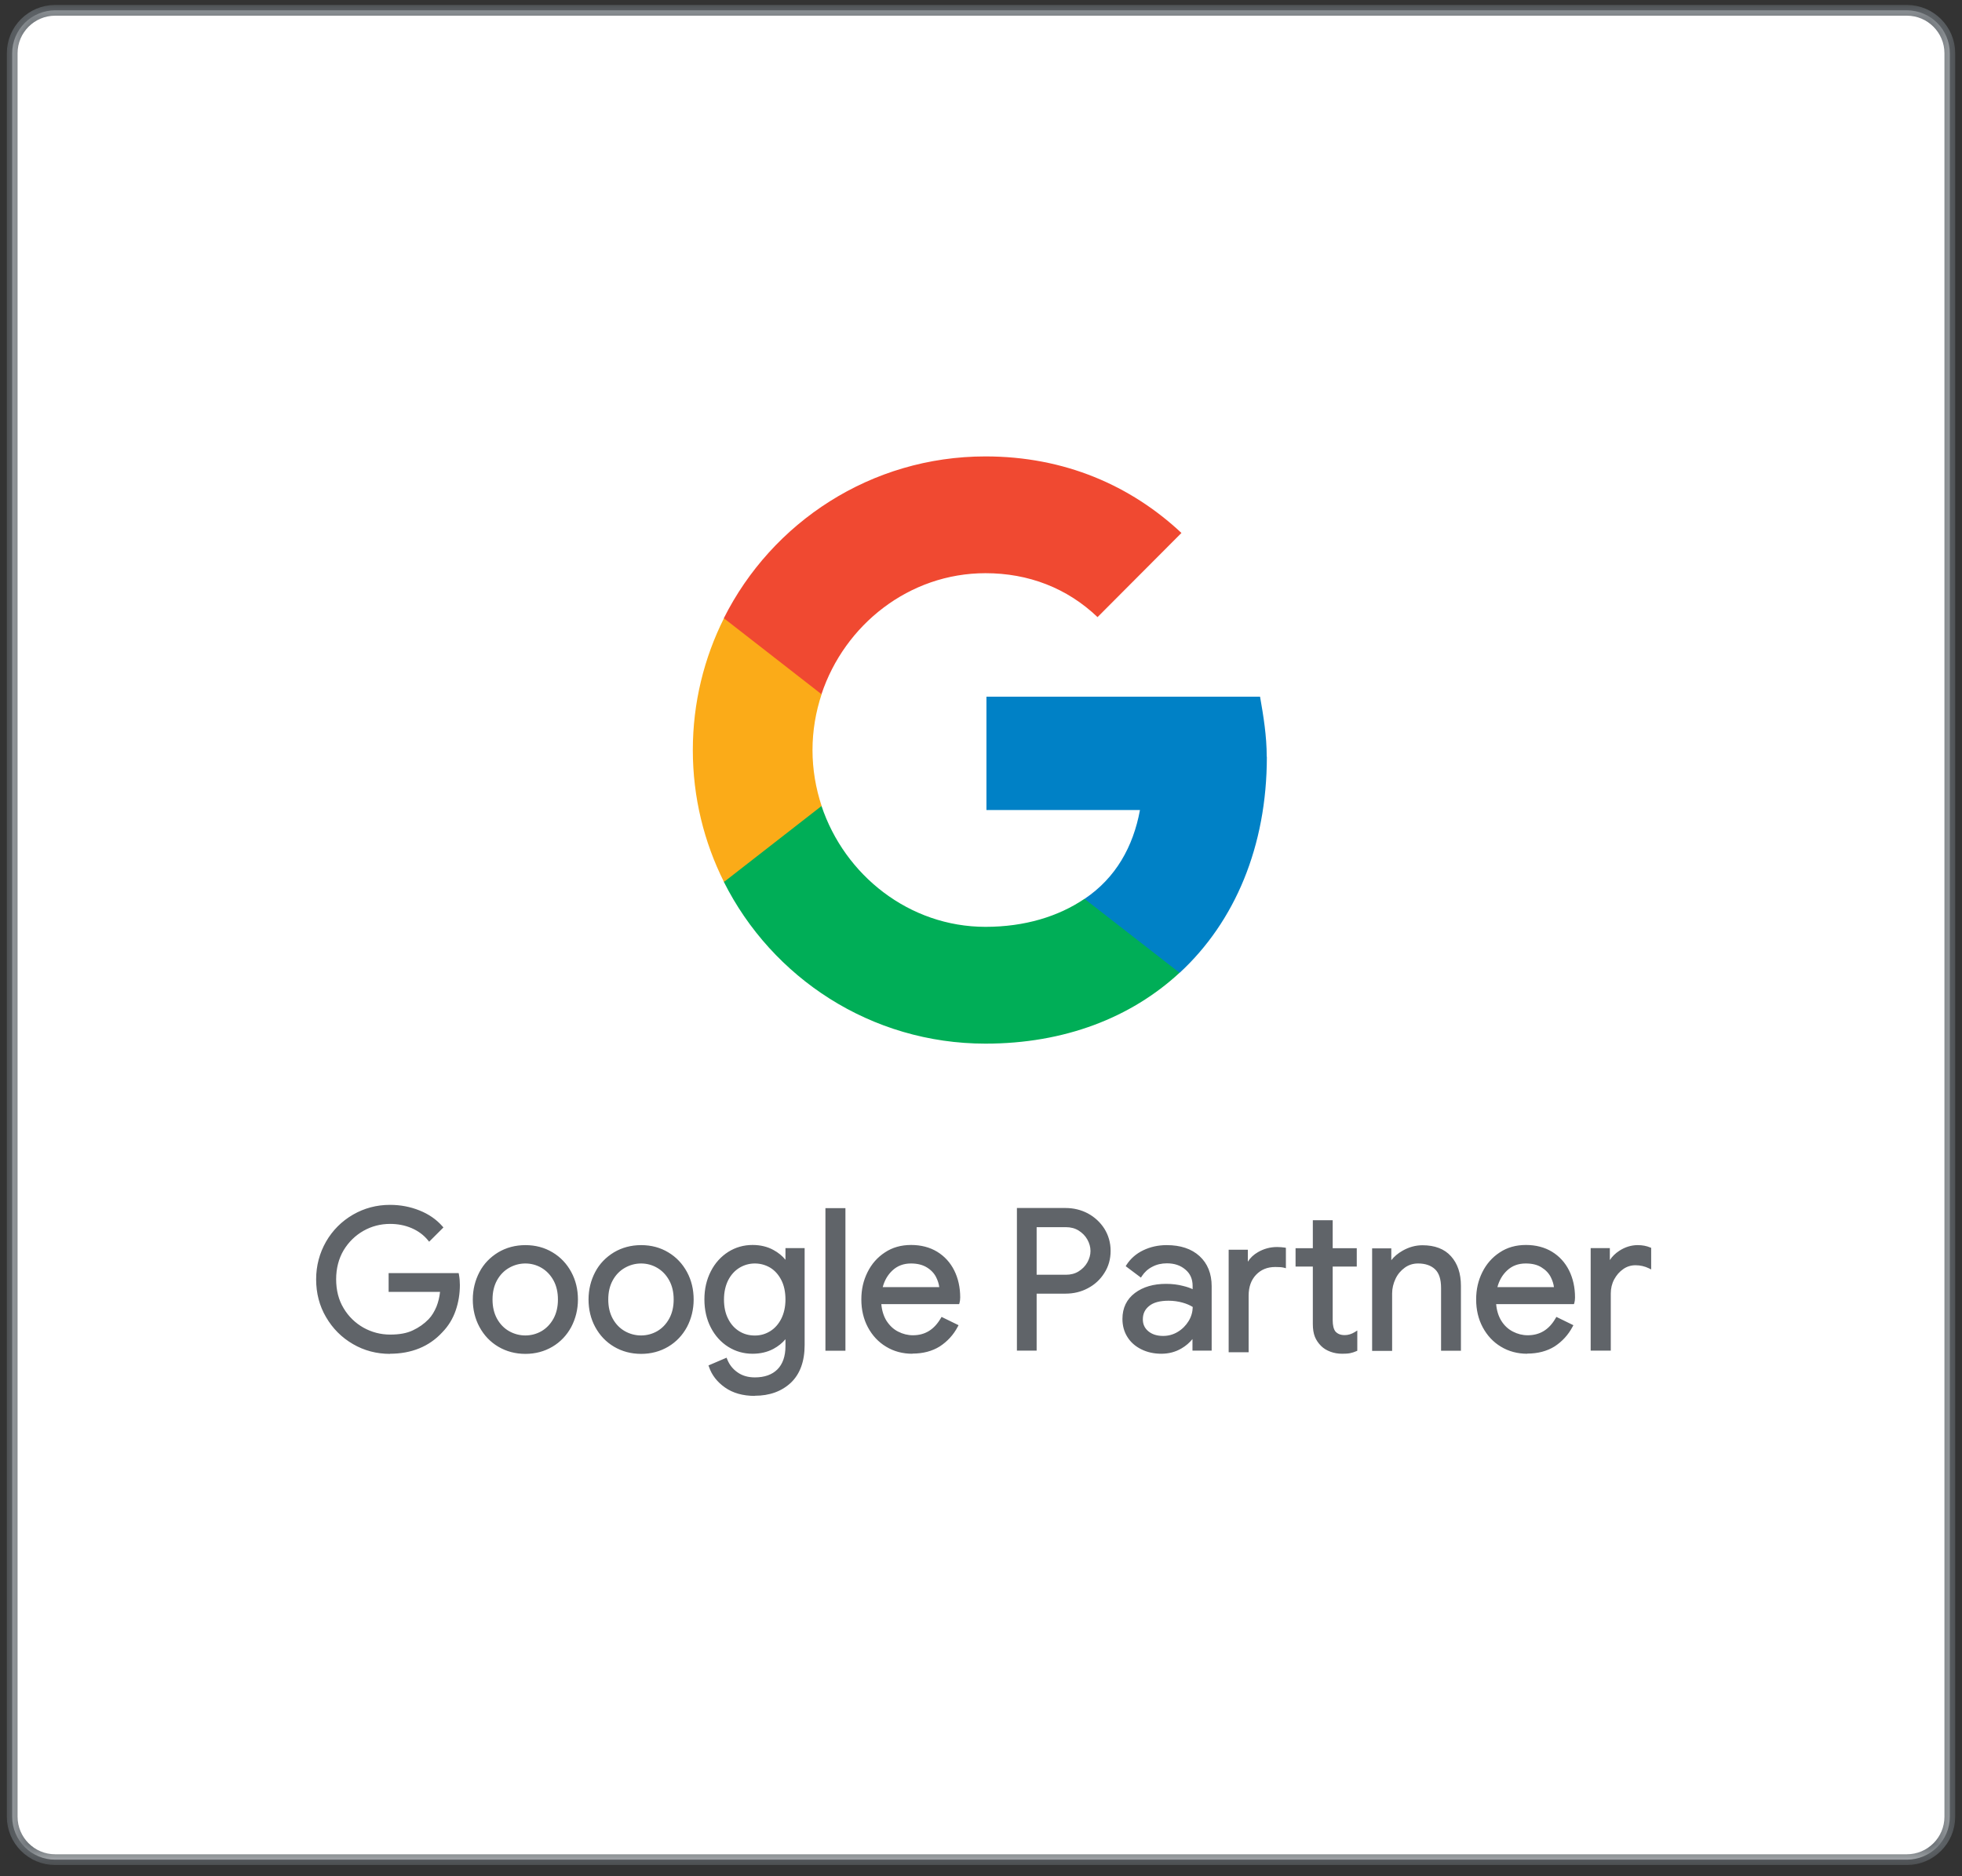 <svg width="92" height="88" viewBox="0 0 92 88" fill="none" xmlns="http://www.w3.org/2000/svg">
<rect x="0" y="0" width="92" height="88" fill="#333333" stroke="none"/>
<g clip-path="url(#clip0_6415_5635)">
<path d="M89.413 87.222H2.586C1.47 87.222 0.571 86.317 0.571 85.207V2.5C0.571 1.384 1.477 0.485 2.586 0.485H89.413C90.529 0.485 91.428 1.39 91.428 2.5V85.207C91.428 86.323 90.523 87.222 89.413 87.222Z" fill="white"/>
<mask id="mask0_6415_5635" style="mask-type:luminance" maskUnits="userSpaceOnUse" x="0" y="0" width="92" height="88">
<path d="M91.684 0.229H0.317V87.477H91.684V0.229Z" fill="white"/>
</mask>
<g mask="url(#mask0_6415_5635)">
<path d="M89.414 87.222H2.587C1.471 87.222 0.572 86.316 0.572 85.207V2.499C0.572 1.384 1.478 0.484 2.587 0.484H89.414C90.53 0.484 91.429 1.39 91.429 2.499V85.207C91.429 86.323 90.524 87.222 89.414 87.222Z" stroke="#666C71" stroke-width="0.504" stroke-miterlimit="10"/>
</g>
<path d="M16.591 62.971C16.074 62.671 15.666 62.263 15.36 61.74C15.054 61.217 14.907 60.637 14.907 60.006C14.907 59.374 15.06 58.794 15.36 58.271C15.66 57.748 16.074 57.34 16.591 57.041C17.107 56.741 17.675 56.594 18.287 56.594C18.765 56.594 19.218 56.677 19.639 56.849C20.06 57.021 20.41 57.257 20.684 57.57L20.13 58.125C19.926 57.87 19.658 57.672 19.339 57.538C19.014 57.404 18.669 57.334 18.3 57.334C17.84 57.334 17.407 57.442 17.012 57.665C16.616 57.889 16.297 58.201 16.055 58.603C15.813 59.005 15.698 59.476 15.698 60.006C15.698 60.535 15.819 61.001 16.055 61.409C16.291 61.817 16.616 62.123 17.018 62.346C17.42 62.569 17.847 62.678 18.306 62.678C18.765 62.678 19.109 62.608 19.403 62.474C19.696 62.34 19.951 62.155 20.162 61.931C20.321 61.759 20.449 61.555 20.544 61.313C20.64 61.071 20.704 60.809 20.729 60.516H18.312V59.795H21.45C21.482 59.968 21.494 60.12 21.494 60.267C21.494 60.669 21.431 61.058 21.303 61.441C21.175 61.823 20.971 62.155 20.691 62.442C20.091 63.092 19.288 63.417 18.293 63.417C17.681 63.417 17.113 63.271 16.597 62.971H16.591ZM18.287 63.5C17.662 63.5 17.075 63.347 16.552 63.041C16.023 62.735 15.602 62.314 15.29 61.779C14.977 61.249 14.824 60.65 14.824 60.006C14.824 59.362 14.984 58.769 15.29 58.233C15.596 57.704 16.023 57.276 16.552 56.97C17.082 56.664 17.662 56.511 18.287 56.511C18.778 56.511 19.243 56.6 19.671 56.773C20.104 56.945 20.461 57.194 20.742 57.512L20.793 57.57L20.123 58.239L20.066 58.169C19.868 57.927 19.613 57.736 19.301 57.602C18.988 57.468 18.65 57.404 18.293 57.404C17.847 57.404 17.426 57.512 17.043 57.729C16.661 57.946 16.348 58.252 16.112 58.641C15.883 59.03 15.762 59.489 15.762 59.999C15.762 60.51 15.876 60.969 16.112 61.358C16.342 61.747 16.661 62.053 17.043 62.27C17.432 62.486 17.853 62.595 18.293 62.595C18.733 62.595 19.078 62.531 19.358 62.397C19.645 62.263 19.887 62.091 20.098 61.874C20.251 61.715 20.372 61.511 20.468 61.281C20.551 61.071 20.608 60.841 20.634 60.592H18.223V59.712H21.507L21.52 59.776C21.552 59.948 21.564 60.114 21.564 60.267C21.564 60.675 21.501 61.077 21.367 61.466C21.233 61.855 21.023 62.199 20.735 62.493C20.123 63.156 19.294 63.494 18.28 63.494L18.287 63.5ZM18.287 56.677C17.687 56.677 17.133 56.824 16.629 57.111C16.125 57.404 15.723 57.806 15.424 58.309C15.13 58.82 14.977 59.387 14.977 59.999C14.977 60.611 15.124 61.185 15.424 61.689C15.717 62.199 16.125 62.601 16.629 62.888C17.133 63.175 17.687 63.322 18.287 63.322C19.256 63.322 20.041 63.003 20.627 62.371C20.901 62.091 21.099 61.766 21.22 61.402C21.348 61.032 21.405 60.65 21.405 60.254C21.405 60.133 21.392 59.999 21.373 59.859H18.383V60.42H20.806V60.51C20.774 60.809 20.71 61.083 20.608 61.332C20.506 61.581 20.372 61.798 20.213 61.97C19.996 62.199 19.728 62.391 19.428 62.531C19.122 62.671 18.74 62.741 18.293 62.741C17.847 62.741 17.381 62.627 16.967 62.397C16.552 62.167 16.221 61.842 15.972 61.428C15.723 61.013 15.602 60.529 15.602 59.987C15.602 59.445 15.73 58.96 15.972 58.545C16.221 58.131 16.552 57.806 16.96 57.576C17.369 57.347 17.815 57.232 18.287 57.232C18.663 57.232 19.026 57.302 19.358 57.442C19.664 57.57 19.919 57.755 20.123 57.984L20.563 57.544C20.308 57.27 19.983 57.053 19.6 56.9C19.192 56.734 18.746 56.651 18.274 56.651L18.287 56.677ZM23.407 63.092C23.044 62.875 22.757 62.576 22.553 62.199C22.349 61.823 22.247 61.409 22.247 60.95C22.247 60.49 22.349 60.076 22.553 59.7C22.757 59.323 23.044 59.024 23.407 58.807C23.771 58.59 24.185 58.482 24.638 58.482C25.091 58.482 25.505 58.59 25.869 58.807C26.232 59.024 26.519 59.323 26.723 59.7C26.927 60.076 27.029 60.49 27.029 60.95C27.029 61.409 26.927 61.823 26.723 62.199C26.519 62.576 26.232 62.875 25.869 63.092C25.505 63.309 25.091 63.417 24.638 63.417C24.185 63.417 23.771 63.309 23.407 63.092ZM25.435 62.505C25.684 62.365 25.882 62.155 26.028 61.887C26.175 61.619 26.252 61.307 26.252 60.95C26.252 60.592 26.175 60.28 26.028 60.012C25.882 59.744 25.684 59.54 25.435 59.4C25.186 59.26 24.925 59.183 24.638 59.183C24.351 59.183 24.083 59.253 23.835 59.4C23.586 59.54 23.388 59.751 23.235 60.012C23.089 60.28 23.012 60.592 23.012 60.95C23.012 61.307 23.089 61.619 23.235 61.887C23.382 62.155 23.586 62.359 23.835 62.505C24.083 62.646 24.351 62.722 24.638 62.722C24.925 62.722 25.193 62.652 25.435 62.505ZM24.638 63.5C24.166 63.5 23.739 63.385 23.363 63.162C22.986 62.939 22.693 62.627 22.483 62.238C22.272 61.849 22.17 61.415 22.17 60.95C22.17 60.484 22.279 60.05 22.483 59.661C22.687 59.272 22.986 58.966 23.363 58.737C23.739 58.514 24.166 58.399 24.638 58.399C25.11 58.399 25.537 58.514 25.907 58.737C26.283 58.96 26.577 59.272 26.787 59.661C26.998 60.05 27.1 60.484 27.1 60.95C27.1 61.415 26.991 61.849 26.787 62.238C26.577 62.627 26.283 62.939 25.907 63.162C25.531 63.385 25.104 63.5 24.638 63.5ZM24.638 58.558C24.198 58.558 23.796 58.667 23.446 58.877C23.095 59.087 22.821 59.381 22.623 59.738C22.425 60.101 22.33 60.51 22.33 60.95C22.33 61.389 22.432 61.798 22.623 62.161C22.821 62.525 23.095 62.812 23.446 63.022C23.796 63.232 24.198 63.341 24.638 63.341C25.078 63.341 25.48 63.232 25.831 63.022C26.181 62.812 26.456 62.525 26.653 62.161C26.851 61.798 26.947 61.389 26.947 60.95C26.947 60.51 26.845 60.101 26.653 59.738C26.456 59.374 26.181 59.087 25.831 58.877C25.48 58.667 25.078 58.558 24.638 58.558ZM24.638 62.799C24.338 62.799 24.058 62.722 23.796 62.576C23.535 62.422 23.325 62.206 23.172 61.931C23.018 61.651 22.936 61.326 22.936 60.956C22.936 60.586 23.012 60.254 23.172 59.98C23.325 59.7 23.541 59.483 23.796 59.336C24.313 59.036 24.963 59.036 25.474 59.336C25.729 59.483 25.939 59.7 26.098 59.98C26.252 60.261 26.334 60.586 26.334 60.956C26.334 61.326 26.258 61.657 26.098 61.931C25.945 62.212 25.735 62.429 25.474 62.576C25.218 62.722 24.931 62.799 24.638 62.799ZM24.638 59.26C24.364 59.26 24.109 59.33 23.873 59.464C23.637 59.598 23.446 59.795 23.305 60.05C23.165 60.305 23.095 60.605 23.095 60.95C23.095 61.294 23.165 61.593 23.305 61.849C23.446 62.104 23.637 62.301 23.873 62.435C24.345 62.703 24.925 62.703 25.391 62.435C25.62 62.301 25.811 62.104 25.952 61.849C26.092 61.593 26.162 61.294 26.162 60.95C26.162 60.605 26.092 60.305 25.952 60.05C25.811 59.795 25.62 59.598 25.391 59.464C25.161 59.33 24.906 59.26 24.632 59.26H24.638ZM28.834 63.092C28.471 62.875 28.184 62.576 27.98 62.199C27.776 61.823 27.674 61.409 27.674 60.95C27.674 60.49 27.776 60.076 27.98 59.7C28.184 59.323 28.471 59.024 28.834 58.807C29.198 58.59 29.612 58.482 30.065 58.482C30.518 58.482 30.932 58.59 31.296 58.807C31.659 59.024 31.946 59.323 32.15 59.7C32.354 60.076 32.456 60.49 32.456 60.95C32.456 61.409 32.354 61.823 32.15 62.199C31.946 62.576 31.659 62.875 31.296 63.092C30.932 63.309 30.518 63.417 30.065 63.417C29.612 63.417 29.198 63.309 28.834 63.092ZM30.862 62.505C31.111 62.365 31.308 62.155 31.455 61.887C31.602 61.619 31.678 61.307 31.678 60.95C31.678 60.592 31.602 60.28 31.455 60.012C31.308 59.744 31.111 59.54 30.862 59.4C30.613 59.26 30.352 59.183 30.065 59.183C29.778 59.183 29.51 59.253 29.261 59.4C29.013 59.54 28.815 59.751 28.662 60.012C28.515 60.28 28.439 60.592 28.439 60.95C28.439 61.307 28.515 61.619 28.662 61.887C28.809 62.155 29.013 62.359 29.261 62.505C29.51 62.646 29.778 62.722 30.065 62.722C30.352 62.722 30.62 62.652 30.862 62.505ZM30.065 63.5C29.593 63.5 29.166 63.385 28.789 63.162C28.413 62.939 28.12 62.627 27.909 62.238C27.699 61.849 27.597 61.415 27.597 60.95C27.597 60.484 27.705 60.05 27.909 59.661C28.113 59.272 28.413 58.966 28.789 58.737C29.166 58.514 29.593 58.399 30.065 58.399C30.537 58.399 30.964 58.514 31.334 58.737C31.71 58.96 32.003 59.272 32.214 59.661C32.424 60.05 32.526 60.484 32.526 60.95C32.526 61.415 32.418 61.849 32.214 62.238C32.003 62.627 31.71 62.939 31.334 63.162C30.958 63.385 30.53 63.5 30.065 63.5ZM30.065 58.558C29.625 58.558 29.223 58.667 28.872 58.877C28.522 59.087 28.247 59.381 28.05 59.738C27.852 60.101 27.756 60.51 27.756 60.95C27.756 61.389 27.858 61.798 28.05 62.161C28.247 62.525 28.522 62.812 28.872 63.022C29.223 63.232 29.625 63.341 30.065 63.341C30.505 63.341 30.907 63.232 31.257 63.022C31.608 62.812 31.882 62.525 32.08 62.161C32.278 61.798 32.373 61.389 32.373 60.95C32.373 60.51 32.271 60.101 32.08 59.738C31.882 59.374 31.608 59.087 31.257 58.877C30.907 58.667 30.505 58.558 30.065 58.558ZM30.065 62.799C29.765 62.799 29.485 62.722 29.223 62.576C28.962 62.422 28.751 62.206 28.598 61.931C28.445 61.651 28.362 61.326 28.362 60.956C28.362 60.586 28.439 60.254 28.598 59.98C28.751 59.7 28.968 59.483 29.223 59.336C29.74 59.036 30.39 59.036 30.9 59.336C31.155 59.483 31.366 59.7 31.525 59.98C31.678 60.261 31.761 60.586 31.761 60.956C31.761 61.326 31.684 61.657 31.525 61.931C31.372 62.212 31.162 62.429 30.9 62.576C30.645 62.722 30.358 62.799 30.065 62.799ZM30.065 59.26C29.791 59.26 29.535 59.33 29.3 59.464C29.064 59.598 28.872 59.795 28.732 60.05C28.592 60.305 28.522 60.605 28.522 60.95C28.522 61.294 28.592 61.593 28.732 61.849C28.872 62.104 29.064 62.301 29.3 62.435C29.771 62.703 30.352 62.703 30.817 62.435C31.047 62.301 31.238 62.104 31.378 61.849C31.519 61.593 31.589 61.294 31.589 60.95C31.589 60.605 31.519 60.305 31.378 60.05C31.238 59.795 31.047 59.598 30.817 59.464C30.588 59.33 30.333 59.26 30.058 59.26H30.065ZM34.038 65.005C33.681 64.75 33.444 64.444 33.323 64.087L34.025 63.787C34.127 64.055 34.299 64.272 34.541 64.438C34.784 64.603 35.064 64.686 35.396 64.686C35.874 64.686 36.25 64.552 36.512 64.285C36.773 64.017 36.907 63.634 36.907 63.137V62.62H36.869C36.716 62.856 36.505 63.047 36.225 63.2C35.951 63.347 35.632 63.424 35.281 63.424C34.879 63.424 34.516 63.322 34.184 63.111C33.853 62.901 33.591 62.608 33.394 62.238C33.196 61.861 33.1 61.434 33.1 60.956C33.1 60.478 33.196 60.057 33.394 59.681C33.591 59.304 33.853 59.011 34.184 58.8C34.516 58.59 34.879 58.488 35.281 58.488C35.632 58.488 35.951 58.565 36.225 58.711C36.499 58.858 36.716 59.056 36.869 59.298H36.907V58.635H37.647V63.105C37.647 63.851 37.443 64.425 37.028 64.814C36.614 65.203 36.072 65.4 35.396 65.4C34.847 65.4 34.395 65.273 34.044 65.018L34.038 65.005ZM36.155 62.505C36.384 62.365 36.563 62.161 36.703 61.893C36.837 61.625 36.907 61.313 36.907 60.95C36.907 60.586 36.837 60.261 36.703 59.993C36.569 59.725 36.384 59.528 36.155 59.387C35.925 59.247 35.67 59.177 35.396 59.177C35.122 59.177 34.86 59.247 34.631 59.387C34.401 59.528 34.216 59.731 34.076 59.999C33.942 60.267 33.872 60.58 33.872 60.943C33.872 61.307 33.942 61.625 34.076 61.893C34.21 62.161 34.395 62.365 34.631 62.505C34.867 62.646 35.115 62.716 35.396 62.716C35.676 62.716 35.931 62.646 36.155 62.505ZM35.396 65.471C34.835 65.471 34.363 65.337 33.993 65.075C33.623 64.814 33.374 64.489 33.247 64.112L33.221 64.042L34.069 63.679L34.101 63.755C34.197 64.004 34.363 64.214 34.586 64.368C34.809 64.527 35.083 64.603 35.396 64.603C35.849 64.603 36.206 64.476 36.454 64.227C36.703 63.978 36.831 63.609 36.831 63.137V62.812C36.684 62.99 36.493 63.143 36.269 63.264C35.983 63.417 35.651 63.494 35.287 63.494C34.873 63.494 34.49 63.385 34.146 63.169C33.802 62.952 33.527 62.646 33.33 62.263C33.132 61.88 33.03 61.434 33.03 60.943C33.03 60.452 33.132 60.019 33.33 59.63C33.527 59.24 33.808 58.934 34.146 58.718C34.49 58.501 34.873 58.392 35.287 58.392C35.651 58.392 35.983 58.469 36.269 58.628C36.493 58.749 36.684 58.903 36.831 59.087V58.539H37.73V63.086C37.73 63.851 37.513 64.444 37.086 64.852C36.658 65.254 36.091 65.464 35.396 65.464V65.471ZM33.425 64.132C33.547 64.444 33.77 64.718 34.089 64.941C34.426 65.184 34.867 65.311 35.396 65.311C36.046 65.311 36.575 65.12 36.971 64.744C37.366 64.368 37.564 63.813 37.564 63.092V58.705H36.984V59.368H36.824L36.799 59.33C36.652 59.1 36.448 58.909 36.187 58.769C35.925 58.628 35.619 58.552 35.281 58.552C34.898 58.552 34.541 58.654 34.222 58.852C33.904 59.049 33.649 59.336 33.464 59.7C33.279 60.063 33.183 60.484 33.183 60.937C33.183 61.389 33.279 61.823 33.464 62.18C33.649 62.544 33.904 62.824 34.222 63.028C34.541 63.226 34.892 63.328 35.281 63.328C35.619 63.328 35.925 63.258 36.187 63.118C36.448 62.977 36.658 62.792 36.799 62.563L36.824 62.525H36.984V63.124C36.984 63.641 36.843 64.049 36.563 64.329C36.282 64.61 35.887 64.756 35.389 64.756C35.045 64.756 34.745 64.667 34.49 64.489C34.261 64.329 34.089 64.125 33.98 63.876L33.419 64.119L33.425 64.132ZM35.396 62.799C35.102 62.799 34.835 62.722 34.586 62.582C34.344 62.435 34.146 62.218 34.006 61.938C33.865 61.657 33.789 61.326 33.789 60.95C33.789 60.573 33.859 60.242 34.006 59.968C34.146 59.693 34.344 59.476 34.586 59.323C34.828 59.177 35.102 59.1 35.396 59.1C35.689 59.1 35.957 59.177 36.199 59.317C36.442 59.464 36.633 59.681 36.773 59.955C36.913 60.229 36.99 60.567 36.99 60.943C36.99 61.319 36.92 61.651 36.773 61.925C36.633 62.199 36.435 62.416 36.199 62.569C35.957 62.716 35.689 62.792 35.396 62.792V62.799ZM35.396 59.26C35.134 59.26 34.892 59.33 34.669 59.464C34.452 59.598 34.273 59.795 34.146 60.044C34.018 60.299 33.948 60.605 33.948 60.95C33.948 61.294 34.012 61.606 34.146 61.861C34.273 62.116 34.452 62.308 34.669 62.442C34.886 62.576 35.128 62.639 35.396 62.639C35.664 62.639 35.9 62.569 36.116 62.435C36.333 62.301 36.505 62.104 36.633 61.855C36.761 61.6 36.831 61.294 36.831 60.95C36.831 60.605 36.767 60.286 36.633 60.031C36.505 59.782 36.327 59.585 36.116 59.457C35.9 59.33 35.657 59.26 35.396 59.26ZM38.788 56.747H39.566V63.277H38.788V56.747ZM39.643 63.353H38.705V56.664H39.643V63.353ZM38.865 63.194H39.483V56.824H38.865V63.194ZM41.588 63.099C41.237 62.888 40.963 62.595 40.765 62.218C40.567 61.842 40.472 61.421 40.472 60.956C40.472 60.49 40.567 60.095 40.752 59.712C40.937 59.336 41.199 59.036 41.543 58.807C41.881 58.584 42.276 58.469 42.729 58.469C43.182 58.469 43.577 58.571 43.915 58.775C44.247 58.979 44.508 59.26 44.687 59.617C44.865 59.974 44.955 60.388 44.955 60.847C44.955 60.937 44.948 61.02 44.929 61.083H41.256C41.275 61.434 41.358 61.734 41.511 61.976C41.664 62.218 41.855 62.403 42.092 62.525C42.327 62.646 42.57 62.709 42.825 62.709C43.418 62.709 43.877 62.429 44.202 61.868L44.859 62.187C44.661 62.563 44.387 62.862 44.043 63.079C43.698 63.296 43.284 63.405 42.799 63.405C42.353 63.405 41.958 63.296 41.607 63.086L41.588 63.099ZM44.126 60.452C44.113 60.261 44.056 60.063 43.96 59.865C43.864 59.674 43.711 59.508 43.501 59.374C43.29 59.24 43.029 59.177 42.71 59.177C42.346 59.177 42.034 59.291 41.785 59.528C41.53 59.763 41.364 60.069 41.288 60.452H44.126ZM42.786 63.494C42.327 63.494 41.913 63.385 41.549 63.162C41.186 62.945 40.899 62.633 40.695 62.25C40.491 61.868 40.389 61.428 40.389 60.95C40.389 60.471 40.484 60.063 40.676 59.674C40.867 59.285 41.141 58.973 41.492 58.743C41.843 58.507 42.257 58.392 42.723 58.392C43.188 58.392 43.603 58.501 43.947 58.711C44.291 58.922 44.559 59.215 44.744 59.585C44.929 59.955 45.025 60.382 45.025 60.854C45.025 60.95 45.012 61.039 44.993 61.109L44.974 61.166H41.326C41.352 61.466 41.435 61.727 41.562 61.938C41.709 62.167 41.887 62.34 42.111 62.454C42.334 62.569 42.57 62.627 42.806 62.627C43.373 62.627 43.8 62.365 44.113 61.83L44.151 61.766L44.948 62.155L44.91 62.225C44.706 62.614 44.419 62.92 44.068 63.15C43.711 63.373 43.284 63.487 42.78 63.487L42.786 63.494ZM41.632 63.028C41.97 63.232 42.359 63.334 42.786 63.334C43.258 63.334 43.66 63.226 43.985 63.016C44.291 62.818 44.547 62.556 44.731 62.225L44.215 61.976C43.883 62.518 43.405 62.792 42.806 62.792C42.538 62.792 42.276 62.729 42.034 62.601C41.785 62.474 41.581 62.282 41.422 62.027C41.263 61.772 41.173 61.46 41.154 61.096V61.013H44.846C44.853 60.969 44.859 60.911 44.859 60.854C44.859 60.407 44.77 60.006 44.598 59.655C44.425 59.311 44.177 59.036 43.858 58.845C43.539 58.648 43.15 58.552 42.716 58.552C42.283 58.552 41.9 58.66 41.575 58.877C41.25 59.094 40.995 59.387 40.816 59.751C40.638 60.114 40.548 60.522 40.548 60.956C40.548 61.389 40.644 61.823 40.835 62.18C41.026 62.537 41.294 62.824 41.632 63.028ZM44.209 60.529H41.192L41.212 60.433C41.294 60.038 41.467 59.712 41.734 59.464C42.002 59.215 42.327 59.094 42.716 59.094C43.048 59.094 43.329 59.164 43.545 59.304C43.769 59.445 43.928 59.623 44.036 59.827C44.138 60.031 44.196 60.235 44.209 60.439V60.522V60.529ZM41.396 60.369H44.043C44.024 60.216 43.973 60.057 43.896 59.904C43.807 59.725 43.66 59.566 43.462 59.445C43.265 59.323 43.016 59.26 42.716 59.26C42.372 59.26 42.079 59.368 41.843 59.591C41.626 59.795 41.473 60.057 41.39 60.376L41.396 60.369ZM47.761 56.741H49.961C50.324 56.741 50.662 56.824 50.974 56.989C51.287 57.155 51.529 57.385 51.721 57.678C51.905 57.971 52.001 58.303 52.001 58.679C52.001 59.056 51.905 59.381 51.721 59.681C51.535 59.974 51.287 60.203 50.974 60.369C50.662 60.535 50.324 60.618 49.961 60.618H48.526V63.283H47.761V56.754V56.741ZM49.98 59.865C50.222 59.865 50.439 59.808 50.624 59.693C50.809 59.578 50.955 59.432 51.057 59.247C51.159 59.062 51.21 58.871 51.21 58.673C51.21 58.475 51.159 58.284 51.057 58.099C50.955 57.914 50.809 57.767 50.624 57.653C50.439 57.538 50.222 57.48 49.98 57.48H48.532V59.872H49.98V59.865ZM48.609 63.347H47.684V56.658H49.961C50.337 56.658 50.687 56.741 51.013 56.913C51.331 57.085 51.593 57.328 51.784 57.627C51.975 57.933 52.078 58.284 52.078 58.667C52.078 59.049 51.982 59.4 51.784 59.706C51.593 60.012 51.331 60.254 51.013 60.42C50.694 60.592 50.343 60.675 49.961 60.675H48.609V63.341V63.347ZM47.843 63.188H48.449V60.522H49.961C50.311 60.522 50.636 60.446 50.936 60.286C51.229 60.127 51.472 59.91 51.65 59.623C51.829 59.343 51.918 59.017 51.918 58.667C51.918 58.316 51.829 57.991 51.65 57.71C51.472 57.429 51.236 57.206 50.936 57.047C50.636 56.888 50.311 56.811 49.961 56.811H47.843V63.181V63.188ZM49.98 59.948H48.449V57.398H49.98C50.235 57.398 50.464 57.461 50.662 57.583C50.86 57.704 51.013 57.863 51.121 58.061C51.229 58.252 51.287 58.462 51.287 58.673C51.287 58.883 51.229 59.094 51.121 59.285C51.013 59.476 50.86 59.636 50.662 59.763C50.464 59.885 50.235 59.948 49.98 59.948ZM48.609 59.789H49.98C50.209 59.789 50.407 59.738 50.579 59.63C50.751 59.521 50.892 59.381 50.987 59.209C51.083 59.036 51.134 58.858 51.134 58.673C51.134 58.488 51.083 58.309 50.987 58.137C50.892 57.965 50.751 57.825 50.579 57.716C50.407 57.608 50.203 57.557 49.98 57.557H48.609V59.789ZM53.551 63.213C53.283 63.079 53.079 62.894 52.932 62.658C52.785 62.422 52.715 62.161 52.715 61.861C52.715 61.37 52.9 60.981 53.27 60.707C53.64 60.433 54.112 60.293 54.673 60.293C54.953 60.293 55.215 60.325 55.451 60.382C55.693 60.446 55.878 60.516 56.006 60.592V60.312C56.006 59.968 55.885 59.687 55.642 59.476C55.4 59.266 55.094 59.164 54.724 59.164C54.462 59.164 54.22 59.221 54.003 59.33C53.786 59.445 53.614 59.598 53.487 59.802L52.9 59.362C53.085 59.081 53.334 58.864 53.653 58.705C53.971 58.545 54.329 58.469 54.718 58.469C55.349 58.469 55.846 58.635 56.21 58.966C56.573 59.298 56.752 59.751 56.752 60.318V63.264H56.012V62.601H55.974C55.84 62.824 55.642 63.016 55.374 63.175C55.106 63.334 54.807 63.411 54.469 63.411C54.131 63.411 53.825 63.347 53.557 63.213H53.551ZM55.266 62.531C55.489 62.397 55.668 62.218 55.802 61.995C55.935 61.772 55.999 61.523 55.999 61.256C55.853 61.16 55.674 61.077 55.464 61.02C55.253 60.962 55.024 60.93 54.788 60.93C54.361 60.93 54.042 61.02 53.825 61.198C53.608 61.377 53.5 61.6 53.5 61.88C53.5 62.136 53.595 62.34 53.793 62.499C53.991 62.658 54.233 62.735 54.533 62.735C54.794 62.735 55.036 62.671 55.26 62.537L55.266 62.531ZM54.462 63.494C54.112 63.494 53.793 63.424 53.512 63.283C53.232 63.143 53.015 62.952 52.862 62.703C52.709 62.461 52.632 62.174 52.632 61.861C52.632 61.345 52.83 60.937 53.219 60.643C53.602 60.356 54.093 60.216 54.673 60.216C54.96 60.216 55.228 60.248 55.47 60.312C55.655 60.356 55.802 60.407 55.923 60.465V60.318C55.923 59.993 55.814 59.738 55.585 59.547C55.355 59.349 55.068 59.253 54.718 59.253C54.469 59.253 54.239 59.304 54.035 59.413C53.831 59.515 53.665 59.668 53.544 59.853L53.5 59.923L52.785 59.387L52.824 59.323C53.015 59.03 53.276 58.8 53.608 58.641C53.94 58.482 54.303 58.399 54.705 58.399C55.355 58.399 55.872 58.571 56.248 58.915C56.624 59.26 56.816 59.738 56.816 60.325V63.347H55.916V62.805C55.782 62.971 55.61 63.124 55.4 63.245C55.119 63.411 54.8 63.494 54.456 63.494H54.462ZM54.673 60.376C54.124 60.376 53.672 60.51 53.315 60.777C52.964 61.039 52.792 61.396 52.792 61.868C52.792 62.148 52.862 62.403 52.996 62.62C53.136 62.843 53.334 63.016 53.583 63.143C53.838 63.271 54.131 63.334 54.456 63.334C54.781 63.334 55.062 63.258 55.317 63.111C55.572 62.958 55.763 62.78 55.891 62.563L55.916 62.525H56.076V63.188H56.656V60.325C56.656 59.782 56.484 59.343 56.14 59.03C55.795 58.711 55.311 58.552 54.705 58.552C54.329 58.552 53.984 58.628 53.678 58.781C53.398 58.922 53.168 59.113 53.002 59.349L53.455 59.693C53.583 59.515 53.755 59.374 53.959 59.266C54.188 59.151 54.443 59.087 54.718 59.087C55.106 59.087 55.432 59.202 55.693 59.419C55.955 59.642 56.089 59.948 56.089 60.312V60.739L55.967 60.663C55.846 60.586 55.668 60.522 55.438 60.465C55.202 60.407 54.947 60.376 54.679 60.376H54.673ZM54.539 62.812C54.227 62.812 53.959 62.729 53.748 62.556C53.538 62.384 53.429 62.155 53.429 61.874C53.429 61.568 53.551 61.319 53.78 61.128C54.01 60.943 54.348 60.847 54.794 60.847C55.036 60.847 55.272 60.879 55.489 60.943C55.712 61.007 55.897 61.09 56.05 61.192L56.089 61.217V61.262C56.089 61.542 56.018 61.804 55.878 62.04C55.738 62.276 55.547 62.467 55.311 62.608C55.075 62.748 54.813 62.818 54.539 62.818V62.812ZM54.794 61.007C54.386 61.007 54.08 61.09 53.882 61.256C53.684 61.415 53.589 61.619 53.589 61.88C53.589 62.11 53.672 62.295 53.85 62.442C54.029 62.588 54.258 62.658 54.539 62.658C54.788 62.658 55.017 62.595 55.228 62.467C55.438 62.34 55.61 62.167 55.738 61.957C55.859 61.759 55.923 61.536 55.929 61.3C55.795 61.217 55.636 61.147 55.451 61.096C55.247 61.039 55.024 61.007 54.8 61.007H54.794ZM57.696 58.692H58.435V59.432H58.474C58.582 59.158 58.767 58.947 59.028 58.794C59.29 58.641 59.577 58.565 59.883 58.565C60.017 58.565 60.132 58.571 60.221 58.59V59.381C60.119 59.355 59.978 59.343 59.8 59.343C59.404 59.343 59.086 59.476 58.837 59.731C58.588 59.993 58.467 60.331 58.467 60.752V63.334H57.689V58.686L57.696 58.692ZM62.414 63.322C62.255 63.258 62.121 63.175 62.006 63.073C61.885 62.958 61.796 62.818 61.732 62.665C61.668 62.512 61.643 62.321 61.643 62.097V59.323H60.833V58.622H61.643V57.308H62.414V58.622H63.543V59.323H62.414V61.912C62.414 62.174 62.465 62.365 62.561 62.493C62.676 62.627 62.842 62.697 63.065 62.697C63.243 62.697 63.409 62.646 63.575 62.544V63.303C63.486 63.347 63.39 63.373 63.294 63.392C63.199 63.411 63.078 63.417 62.937 63.417C62.746 63.417 62.574 63.385 62.414 63.322ZM62.937 63.494C62.74 63.494 62.555 63.462 62.383 63.398C62.21 63.334 62.064 63.245 61.949 63.13C61.821 63.003 61.719 62.856 61.656 62.697C61.592 62.537 61.56 62.333 61.56 62.104V59.406H60.75V58.545H61.56V57.232H62.491V58.545H63.62V59.406H62.491V61.919C62.491 62.161 62.535 62.34 62.618 62.448C62.721 62.563 62.861 62.62 63.058 62.62C63.218 62.62 63.377 62.569 63.524 62.48L63.645 62.403V63.353L63.6 63.373C63.498 63.417 63.403 63.449 63.301 63.468C63.205 63.487 63.078 63.494 62.925 63.494H62.937ZM60.909 59.24H61.719V62.097C61.719 62.308 61.745 62.493 61.802 62.633C61.86 62.773 61.943 62.907 62.057 63.016C62.159 63.111 62.287 63.194 62.434 63.252C62.587 63.309 62.752 63.341 62.931 63.341C63.071 63.341 63.186 63.334 63.275 63.315C63.345 63.303 63.416 63.283 63.492 63.252V62.684C63.352 62.748 63.205 62.786 63.058 62.786C62.816 62.786 62.625 62.709 62.497 62.55C62.389 62.41 62.331 62.206 62.331 61.919V59.247H63.46V58.705H62.331V57.391H61.719V58.705H60.909V59.247V59.24ZM58.55 63.424H57.613V58.616H58.512V59.177C58.627 58.992 58.786 58.845 58.984 58.73C59.258 58.571 59.558 58.488 59.883 58.488C60.017 58.488 60.138 58.501 60.233 58.514L60.297 58.526V59.483L60.202 59.457C60.106 59.432 59.972 59.425 59.8 59.425C59.424 59.425 59.13 59.547 58.894 59.795C58.665 60.038 58.55 60.363 58.55 60.765V63.424ZM57.772 63.264H58.391V60.765C58.391 60.325 58.525 59.968 58.78 59.687C59.041 59.413 59.385 59.272 59.8 59.272C59.934 59.272 60.049 59.279 60.138 59.291V58.66C60.061 58.648 59.978 58.648 59.883 58.648C59.589 58.648 59.315 58.724 59.066 58.864C58.818 59.011 58.646 59.202 58.544 59.464L58.525 59.515H58.352V58.775H57.772V63.264ZM64.429 58.622H65.169V59.304H65.207C65.335 59.075 65.539 58.877 65.82 58.718C66.1 58.558 66.4 58.475 66.712 58.475C67.273 58.475 67.701 58.635 67.994 58.96C68.287 59.285 68.434 59.725 68.434 60.286V63.271H67.656V60.407C67.656 59.974 67.554 59.661 67.344 59.47C67.14 59.279 66.853 59.177 66.496 59.177C66.247 59.177 66.024 59.247 65.826 59.387C65.628 59.528 65.475 59.712 65.367 59.942C65.258 60.172 65.201 60.407 65.201 60.656V63.271H64.423V58.622H64.429ZM68.511 63.353H67.573V60.407C67.573 59.999 67.478 59.706 67.286 59.528C67.095 59.349 66.827 59.26 66.496 59.26C66.266 59.26 66.055 59.323 65.871 59.457C65.686 59.591 65.539 59.763 65.437 59.98C65.335 60.197 65.278 60.427 65.278 60.663V63.36H64.34V58.552H65.239V59.107C65.373 58.934 65.545 58.788 65.769 58.66C66.062 58.494 66.374 58.405 66.7 58.405C67.28 58.405 67.733 58.577 68.039 58.922C68.345 59.26 68.504 59.725 68.504 60.305V63.366L68.511 63.353ZM67.733 63.194H68.351V60.293C68.351 59.757 68.211 59.33 67.93 59.017C67.656 58.711 67.242 58.558 66.706 58.558C66.406 58.558 66.119 58.635 65.852 58.788C65.584 58.941 65.392 59.126 65.271 59.343L65.246 59.381H65.08V58.699H64.5V63.188H65.118V60.65C65.118 60.388 65.175 60.14 65.29 59.897C65.405 59.661 65.564 59.464 65.775 59.317C65.985 59.17 66.228 59.094 66.489 59.094C66.865 59.094 67.171 59.202 67.395 59.406C67.618 59.617 67.733 59.948 67.733 60.401V63.188V63.194ZM70.417 63.099C70.067 62.888 69.792 62.595 69.595 62.218C69.397 61.842 69.301 61.421 69.301 60.956C69.301 60.49 69.397 60.095 69.582 59.712C69.767 59.336 70.028 59.036 70.373 58.807C70.717 58.577 71.106 58.469 71.559 58.469C72.011 58.469 72.407 58.571 72.745 58.775C73.083 58.979 73.338 59.26 73.516 59.617C73.695 59.974 73.784 60.388 73.784 60.847C73.784 60.937 73.778 61.02 73.759 61.083H70.086C70.105 61.434 70.188 61.734 70.341 61.976C70.494 62.218 70.685 62.403 70.921 62.525C71.157 62.646 71.399 62.709 71.654 62.709C72.247 62.709 72.707 62.429 73.032 61.868L73.689 62.187C73.484 62.563 73.217 62.862 72.872 63.079C72.528 63.296 72.114 63.405 71.629 63.405C71.183 63.405 70.787 63.296 70.436 63.086L70.417 63.099ZM72.955 60.452C72.942 60.261 72.885 60.063 72.789 59.865C72.694 59.674 72.541 59.508 72.33 59.374C72.12 59.24 71.858 59.177 71.54 59.177C71.176 59.177 70.864 59.291 70.615 59.528C70.36 59.763 70.194 60.069 70.118 60.452H72.955ZM71.616 63.494C71.163 63.494 70.743 63.385 70.379 63.162C70.016 62.945 69.729 62.633 69.525 62.25C69.32 61.868 69.218 61.428 69.218 60.95C69.218 60.471 69.314 60.063 69.505 59.674C69.697 59.285 69.971 58.973 70.322 58.743C70.672 58.507 71.087 58.392 71.552 58.392C72.018 58.392 72.432 58.501 72.777 58.711C73.121 58.922 73.389 59.215 73.574 59.585C73.759 59.955 73.854 60.382 73.854 60.854C73.854 60.95 73.842 61.039 73.823 61.109L73.803 61.166H70.156C70.181 61.466 70.264 61.727 70.392 61.938C70.532 62.167 70.717 62.34 70.94 62.454C71.163 62.569 71.393 62.627 71.635 62.627C72.203 62.627 72.636 62.365 72.942 61.83L72.981 61.766L73.778 62.155L73.74 62.225C73.535 62.614 73.249 62.92 72.898 63.15C72.541 63.373 72.107 63.487 71.61 63.487L71.616 63.494ZM70.462 63.028C70.8 63.232 71.189 63.334 71.616 63.334C72.088 63.334 72.49 63.226 72.815 63.016C73.121 62.818 73.376 62.556 73.561 62.225L73.044 61.976C72.713 62.518 72.235 62.792 71.635 62.792C71.367 62.792 71.106 62.729 70.864 62.601C70.615 62.474 70.411 62.282 70.251 62.027C70.092 61.772 70.003 61.46 69.984 61.096V61.013H73.676C73.682 60.969 73.689 60.911 73.689 60.854C73.689 60.407 73.599 60.006 73.427 59.655C73.255 59.311 73.006 59.043 72.687 58.845C72.369 58.648 71.98 58.552 71.546 58.552C71.112 58.552 70.73 58.66 70.404 58.877C70.079 59.094 69.818 59.387 69.646 59.751C69.467 60.114 69.378 60.522 69.378 60.956C69.378 61.389 69.474 61.823 69.665 62.18C69.856 62.537 70.124 62.824 70.462 63.028ZM73.038 60.529H70.022L70.041 60.433C70.124 60.038 70.296 59.712 70.564 59.464C70.832 59.215 71.157 59.094 71.546 59.094C71.878 59.094 72.158 59.164 72.375 59.304C72.598 59.445 72.758 59.623 72.866 59.827C72.968 60.031 73.025 60.235 73.038 60.439V60.522V60.529ZM70.22 60.369H72.866C72.847 60.216 72.796 60.057 72.719 59.904C72.63 59.725 72.483 59.566 72.286 59.445C72.088 59.317 71.839 59.26 71.54 59.26C71.195 59.26 70.902 59.368 70.666 59.591C70.449 59.795 70.296 60.057 70.213 60.376L70.22 60.369ZM74.671 58.616H75.41V59.362H75.449C75.538 59.107 75.716 58.896 75.978 58.724C76.239 58.552 76.513 58.469 76.8 58.469C77.011 58.469 77.196 58.501 77.349 58.571V59.4C77.151 59.304 76.934 59.253 76.692 59.253C76.469 59.253 76.258 59.317 76.073 59.445C75.882 59.572 75.736 59.744 75.621 59.961C75.506 60.178 75.455 60.407 75.455 60.663V63.264H74.677V58.616H74.671ZM75.525 63.347H74.588V58.539H75.487V59.1C75.595 58.934 75.742 58.788 75.927 58.667C76.201 58.488 76.494 58.399 76.794 58.399C77.017 58.399 77.209 58.437 77.374 58.507L77.425 58.526V59.54L77.311 59.483C77.126 59.394 76.915 59.343 76.692 59.343C76.482 59.343 76.29 59.4 76.118 59.521C75.94 59.642 75.799 59.808 75.691 60.006C75.582 60.21 75.531 60.433 75.531 60.669V63.353L75.525 63.347ZM74.747 63.188H75.366V60.663C75.366 60.401 75.423 60.152 75.544 59.929C75.659 59.7 75.825 59.521 76.022 59.381C76.227 59.247 76.45 59.177 76.686 59.177C76.896 59.177 77.087 59.209 77.266 59.279V58.622C77.132 58.571 76.979 58.545 76.8 58.545C76.533 58.545 76.271 58.628 76.022 58.788C75.78 58.947 75.608 59.151 75.525 59.387L75.506 59.438H75.334V58.692H74.754V63.181L74.747 63.188Z" fill="#606469"/>
<path d="M59.398 35.493C59.398 34.518 59.244 33.58 59.085 32.675H46.255V37.993H53.454C53.136 39.715 52.319 41.175 50.859 42.157V45.626H55.316C57.912 43.228 59.404 39.683 59.404 35.493H59.398Z" fill="#0081C6"/>
<path d="M46.21 48.949C49.915 48.949 53.034 47.73 55.31 45.626L50.853 42.157C49.628 42.986 48.053 43.471 46.21 43.471C42.639 43.471 39.604 41.054 38.52 37.795H33.941V41.36C36.199 45.862 40.841 48.949 46.21 48.949Z" fill="#00AE57"/>
<path d="M38.526 37.801C38.252 36.972 38.099 36.093 38.099 35.181C38.099 34.269 38.252 33.389 38.526 32.56V28.995H33.948C33.017 30.857 32.487 32.955 32.487 35.181C32.487 37.406 33.017 39.504 33.948 41.366L38.526 37.801Z" fill="#FBAB18"/>
<path d="M46.21 26.884C48.225 26.884 50.036 27.579 51.465 28.944L55.399 24.997C53.021 22.771 49.915 21.407 46.21 21.407C40.847 21.407 36.199 24.493 33.941 28.995L38.52 32.56C39.604 29.301 42.633 26.884 46.21 26.884Z" fill="#F04931"/>
</g>
<defs>
<clipPath id="clip0_6415_5635">
<rect width="92" height="88" fill="white"/>
</clipPath>
</defs>
</svg>
